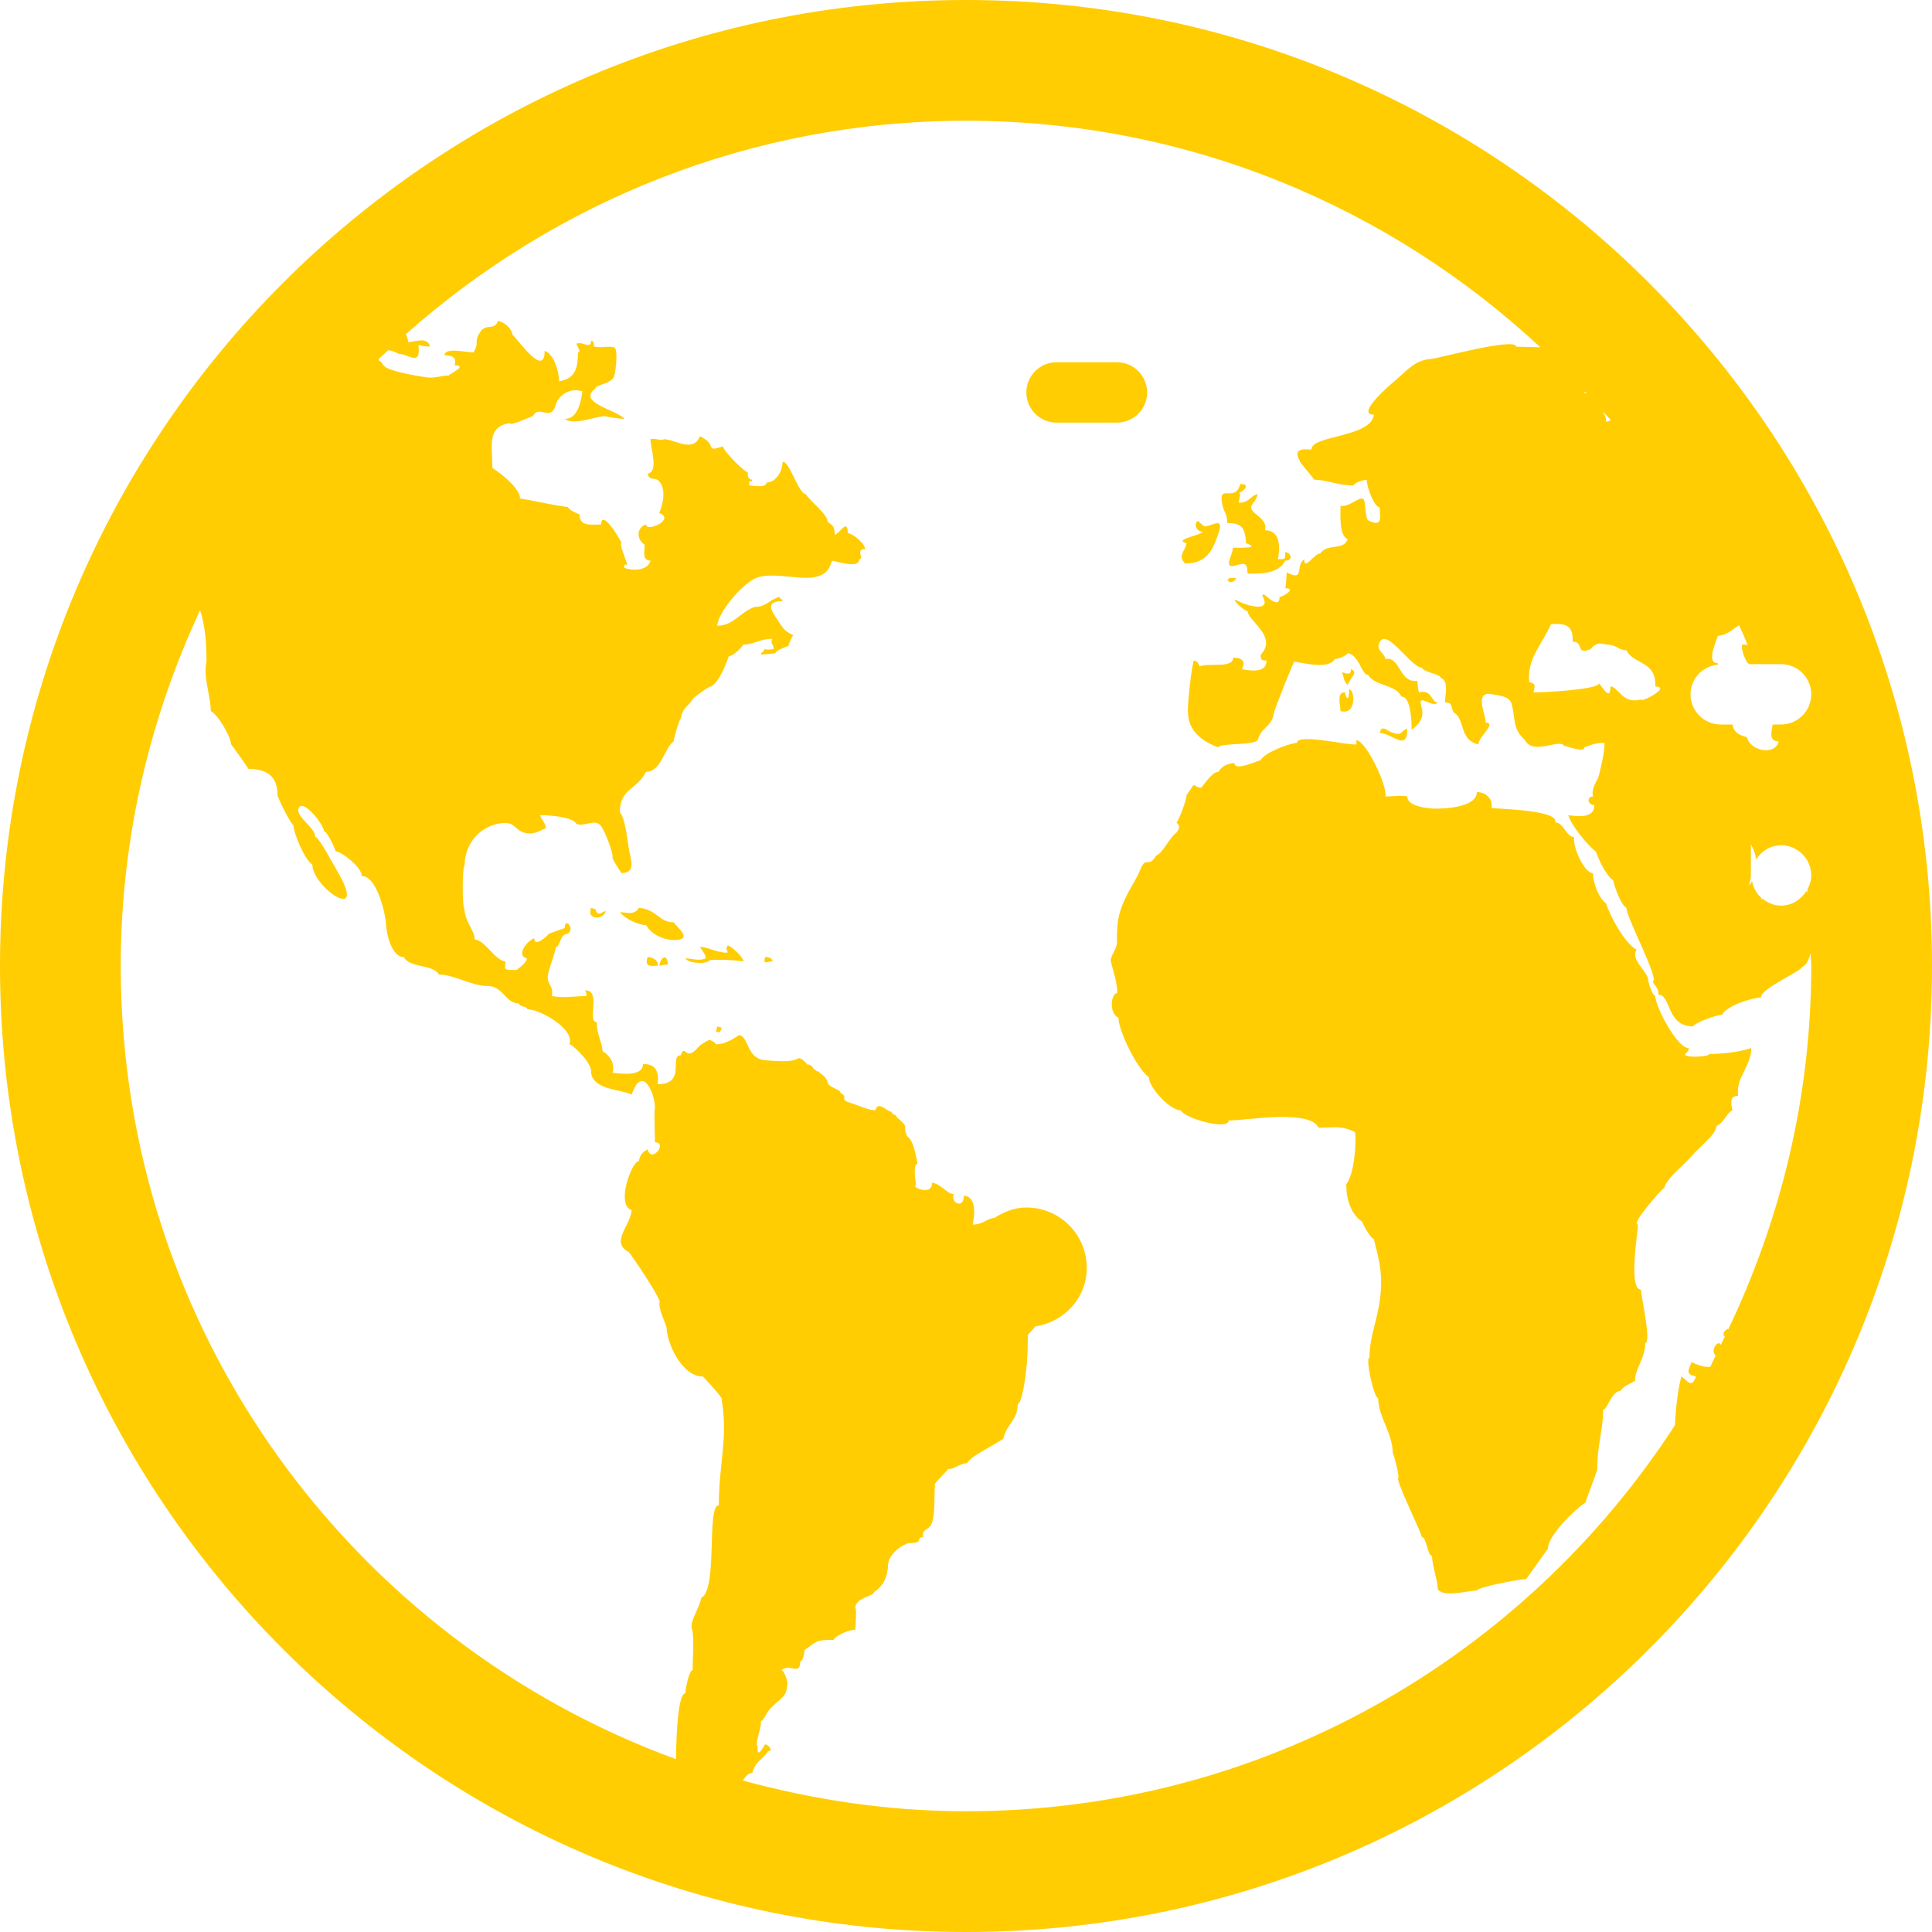 <!-- Generated by IcoMoon.io -->
<svg version="1.1" xmlns="http://www.w3.org/2000/svg" width="32" height="32" viewBox="0 0 32 32">
<title>earth</title>
<path fill="#ffcd02" d="M16 32c-8.836 0-16-7.164-16-16s7.164-16 16-16c8.836 0 16 7.164 16 16s-7.164 16-16 16zM28.968 14.659c0.026-0.013 0.040-0.035 0.050-0.070 0.021 0.111 0.072 0.209 0.154 0.281 0.002 0.010-0.003 0.008 0.002 0.022 0.008 0 0.014-0.006 0.021-0.006 0.084 0.068 0.188 0.114 0.305 0.114 0.18 0 0.33-0.1 0.418-0.241 0.006 0.007 0.016 0.016 0.021 0.024-0.001-0.016-0.003-0.032-0.005-0.048 0.039-0.071 0.066-0.149 0.066-0.235 0-0.276-0.225-0.5-0.5-0.5-0.176 0-0.322 0.096-0.412 0.232-0.004-0.003 0-0.015-0.011-0.011 0.013-0.038-0.022-0.135-0.077-0.239v0.518c0 0.057-0.016 0.108-0.032 0.159zM5.992 14.509c0-0.151-0.344-0.408-0.433-0.408 0-0.027-0.14-0.335-0.193-0.335 0-0.104-0.365-0.571-0.423-0.367-0.038 0.132 0.279 0.31 0.279 0.463 0.059 0 0.307 0.47 0.356 0.552 0.542 0.916-0.405 0.29-0.405-0.098-0.121-0.060-0.312-0.521-0.312-0.647-0.071-0.057-0.281-0.502-0.264-0.502 0-0.292-0.161-0.432-0.481-0.432-0.015-0.029-0.284-0.407-0.289-0.407 0-0.12-0.216-0.492-0.336-0.551 0-0.249-0.128-0.556-0.071-0.814 0-0.271-0.014-0.578-0.106-0.856-0.835 1.793-1.314 3.785-1.314 5.893 0 6.041 3.834 11.174 9.196 13.137 0.006-0.496 0.043-1.090 0.156-1.090 0-0.074 0.063-0.384 0.12-0.384 0-0.19 0.023-0.419 0-0.647-0.071-0.143 0.094-0.326 0.144-0.551 0.277-0.139 0.081-1.533 0.29-1.533 0-0.697 0.156-1.103 0.047-1.749 0.053 0-0.315-0.391-0.312-0.384-0.353 0-0.6-0.566-0.6-0.814-0.034-0.109-0.121-0.272-0.121-0.407 0.081 0-0.505-0.856-0.505-0.839-0.31-0.172 0.017-0.412 0.048-0.694-0.269-0.089 0.003-0.815 0.12-0.815 0.012-0.092 0.060-0.155 0.145-0.191 0.060 0.239 0.339-0.119 0.12-0.119 0-0.158-0.018-0.496 0-0.575 0-0.244-0.216-0.722-0.384-0.216-0.18-0.089-0.634-0.073-0.673-0.359 0.028-0.141-0.259-0.429-0.36-0.479 0.094-0.246-0.487-0.575-0.697-0.575 0-0.053-0.111-0.029-0.144-0.096-0.214 0-0.263-0.288-0.505-0.288-0.279 0-0.56-0.191-0.817-0.191-0.086-0.171-0.485-0.104-0.577-0.288-0.209 0-0.291-0.396-0.297-0.542-0.009-0.18-0.152-0.802-0.402-0.802zM26.248 6.484c-0.002 0.006 0.002 0.002-0.008 0.022 0.015 0 0.033 0.017 0.050 0.024-0.015-0.015-0.028-0.030-0.042-0.046zM26.549 6.815c0.035 0.068 0.061 0.131 0.053 0.17 0.035 0.001 0.052-0.018 0.080-0.025-0.043-0.049-0.090-0.095-0.133-0.145zM27.418 11.371c0.016-0.432-0.36-0.36-0.479-0.6-0.124 0-0.169-0.096-0.337-0.096-0.109-0.037-0.195-0.011-0.258 0.078-0.257 0.098-0.102-0.125-0.295-0.125 0.009-0.247-0.089-0.315-0.361-0.288-0.156 0.352-0.396 0.563-0.36 0.959 0.115 0.026 0.095 0.052 0.072 0.167 0.153 0.008 1.081-0.048 1.081-0.144 0.032 0 0.193 0.331 0.193 0.048 0.129 0 0.197 0.303 0.505 0.215 0 0.062 0.514-0.214 0.239-0.214zM27.467 16.474c0.018-0.088-0.044-0.127-0.096-0.216 0.137 0-0.433-1.057-0.433-1.222-0.087-0.043-0.198-0.345-0.218-0.455-0.117-0.078-0.238-0.334-0.288-0.479-0.119-0.079-0.409-0.433-0.456-0.599 0.172 0.019 0.432 0.054 0.432-0.168-0.116 0-0.133-0.143-0.023-0.143-0.036-0.147 0.078-0.253 0.103-0.368 0.030-0.139 0.089-0.353 0.089-0.519-0.165 0-0.205 0.028-0.336 0.072 0 0.097-0.293-0.024-0.336-0.024-0.063-0.126-0.52 0.164-0.648-0.096-0.207-0.187-0.151-0.331-0.218-0.595-0.034-0.134-0.217-0.142-0.328-0.164-0.313-0.061-0.087 0.373-0.104 0.472 0.192 0-0.121 0.238-0.121 0.359-0.324-0.070-0.216-0.431-0.407-0.527-0.057-0.096-0.012-0.168-0.145-0.168 0-0.128 0.068-0.36-0.072-0.407 0-0.062-0.272-0.087-0.312-0.168-0.172 0-0.572-0.65-0.695-0.431-0.077 0.14 0.065 0.174 0.094 0.288 0.249-0.049 0.225 0.41 0.529 0.359 0 0.064 0.008 0.129 0.023 0.192 0.225-0.053 0.199 0.167 0.312 0.167-0.082 0.109-0.342-0.174-0.271 0.064 0.041 0.138 0.018 0.256-0.161 0.391 0-0.149-0.012-0.551-0.168-0.551-0.106-0.212-0.421-0.161-0.554-0.359-0.108 0-0.15-0.336-0.336-0.359-0.035 0.049-0.166 0.096-0.217 0.096-0.101 0.203-0.672 0.021-0.672 0.048-0.009 0.002-0.32 0.762-0.338 0.862-0.035 0.215-0.208 0.219-0.26 0.423-0.026 0.102-0.653 0.054-0.653 0.129-0.271-0.090-0.505-0.28-0.505-0.575-0.022 0 0.051-0.753 0.097-0.863 0.055 0.015 0.066 0.034 0.097 0.096 0.166-0.062 0.553 0.041 0.553-0.144 0.161 0.004 0.209 0.068 0.144 0.192 0.15 0.028 0.409 0.066 0.409-0.144-0.088 0-0.097-0.008-0.097-0.096 0.288-0.299-0.216-0.569-0.216-0.718-0.102-0.034-0.31-0.255-0.162-0.172 0.125 0.069 0.582 0.212 0.402-0.092 0.012-0.004 0.020-0.012 0.023-0.023 0.051 0.036 0.266 0.257 0.266 0.048 0.059 0 0.287-0.144 0.096-0.144 0.018-0.108 0.014-0.198 0.023-0.264 0.305 0.164 0.135-0.112 0.289-0.215 0 0.199 0.164-0.096 0.264-0.096 0.119-0.177 0.391-0.040 0.457-0.24-0.147-0.048-0.12-0.416-0.12-0.55 0.177 0.029 0.374-0.239 0.401-0.055 0.010 0.071 0.019 0.267 0.055 0.294 0.263 0.138 0.193-0.079 0.193-0.215-0.088 0-0.205-0.308-0.217-0.456-0.072 0.010-0.188 0.040-0.217 0.095-0.262 0-0.44-0.095-0.648-0.095-0.016-0.032-0.266-0.312-0.24-0.312-0.146-0.251 0.146-0.178 0.192-0.19 0-0.238 0.991-0.196 1.034-0.576-0.326 0 0.336-0.552 0.336-0.55 0.221-0.189 0.338-0.352 0.613-0.373 0.116-0.008 1.406-0.364 1.406-0.203 0.052 0.002 0.224 0.004 0.402 0.010-2.497-2.322-5.834-3.752-9.513-3.752-3.563 0-6.806 1.342-9.277 3.535 0.022 0.050 0.039 0.098 0.038 0.132 0.131-0.009 0.319-0.093 0.361 0.073-0.065-0.001-0.13-0.009-0.192-0.025 0.046 0.371-0.162 0.144-0.336 0.144 0-0.009-0.077-0.040-0.159-0.062-0.053 0.050-0.109 0.097-0.162 0.147 0.006 0.016-0.003 0.017 0.007 0.035 0.056 0 0.027 0.087 0.187 0.14 0.185 0.063 0.388 0.098 0.583 0.129 0.158 0.025 0.249-0.029 0.384-0.029 0-0.020 0.33-0.167 0.097-0.167 0.032-0.132-0.027-0.165-0.169-0.167 0.012-0.14 0.345-0.048 0.481-0.048 0.104-0.175 0.003-0.154 0.095-0.313 0.11-0.195 0.241-0.026 0.313-0.213 0.109 0.040 0.206 0.099 0.241 0.237 0.087 0.072 0.529 0.724 0.529 0.263 0.158 0.053 0.237 0.349 0.24 0.504 0.287-0.042 0.312-0.257 0.312-0.48 0.066 0-0.024-0.107-0.024-0.144 0.107-0.039 0.241 0.102 0.241-0.047 0.046 0 0.048 0.046 0.048 0.096 0.149 0.029 0.245-0.017 0.336 0.015 0.063 0.022 0.031 0.349 0.002 0.464-0.036 0.146-0.315 0.148-0.315 0.216-0.316 0.236 0.373 0.359 0.481 0.503-0.065 0-0.312-0.032-0.312-0.047-0.156 0-0.534 0.165-0.673 0.047 0.194 0 0.259-0.233 0.289-0.455-0.179-0.067-0.39 0.043-0.44 0.221-0.084 0.294-0.279-0.012-0.377 0.186-0.038 0.012-0.385 0.173-0.385 0.119-0.39 0.055-0.288 0.386-0.288 0.743 0.155 0.093 0.47 0.358 0.456 0.503 0.35 0.062 0.478 0.099 0.793 0.144 0.026 0.051 0.13 0.099 0.193 0.119 0 0.206 0.187 0.169 0.36 0.169 0-0.263 0.306 0.219 0.336 0.311-0.042 0 0.072 0.269 0.096 0.36-0.048-0.017-0.063 0-0.048 0.048 0.152 0.056 0.393 0.040 0.433-0.12-0.146 0-0.097-0.167-0.097-0.264-0.15-0.1-0.127-0.293 0.024-0.335 0 0.136 0.495-0.085 0.216-0.191 0.068-0.153 0.114-0.388 0.003-0.521-0.071-0.084-0.16 0-0.195-0.126 0.189-0.047 0.050-0.407 0.048-0.575 0.060-0.023 0.216 0.038 0.216 0 0.185 0 0.493 0.234 0.601-0.049 0.309 0.141 0.063 0.275 0.385 0.168 0 0.076 0.363 0.431 0.409 0.431 0 0.017-0.009 0.12 0.071 0.12 0 0.077-0.048-0.044-0.048 0.095 0.045 0.005 0.289 0.049 0.289-0.047 0.155 0 0.264-0.19 0.264-0.335 0.097-0.063 0.267 0.527 0.384 0.527 0.086 0.134 0.361 0.329 0.361 0.455 0.058 0.059 0.119 0.043 0.119 0.216 0.073 0 0.217-0.287 0.217-0.024 0.068 0 0.266 0.146 0.289 0.263-0.173 0-0.009 0.168-0.098 0.168 0 0.166-0.371 0.034-0.455 0.024-0.115 0.515-0.809 0.145-1.229 0.278-0.221 0.070-0.648 0.557-0.671 0.8 0.268 0.003 0.386-0.232 0.625-0.312 0.195 0 0.233-0.118 0.409-0.167 0 0.049 0.048 0.023 0.048 0.072-0.342 0-0.134 0.221-0.034 0.382 0.062 0.1 0.133 0.148 0.212 0.179-0.033 0.058-0.060 0.116-0.081 0.181 0 0.001-0.001 0-0.001 0.001-0.065 0.022-0.192 0.069-0.217 0.12-0.387 0.043-0.196 0.017-0.17-0.076 0.014 0.033 0.153 0.003 0.147 0.004-0.023-0.116-0.058-0.1-0.024-0.167-0.21 0-0.312 0.096-0.481 0.096-0.028 0.057-0.175 0.192-0.24 0.192-0.049 0.148-0.16 0.417-0.289 0.503 0-0.039-0.342 0.215-0.312 0.215-0.076 0.123-0.159 0.119-0.193 0.311-0.023 0.012-0.12 0.333-0.12 0.383-0.149 0.099-0.204 0.503-0.457 0.503-0.155 0.308-0.433 0.267-0.433 0.671 0.094 0.096 0.13 0.521 0.159 0.657 0.036 0.169 0.092 0.345-0.134 0.349-0.016-0.025-0.174-0.264-0.145-0.264 0-0.099-0.121-0.416-0.192-0.515-0.095-0.133-0.271 0.021-0.409-0.037-0.059-0.118-0.458-0.144-0.6-0.144 0.023 0.089 0.088 0.117 0.096 0.216-0.118 0.048-0.186 0.102-0.308 0.085-0.209-0.029-0.184-0.192-0.414-0.169-0.368 0.037-0.625 0.342-0.625 0.707-0.041 0-0.041 0.719 0 0.719 0 0.203 0.168 0.35 0.168 0.503 0.163 0 0.346 0.359 0.505 0.359 0.018 0.127-0.080 0.147 0.192 0.145 0-0.014 0.148-0.093 0.168-0.192-0.188-0.046-0.001-0.288 0.12-0.335 0 0.171 0.24-0.057 0.24-0.072 0.027-0.011 0.265-0.096 0.265-0.096 0-0.194 0.181 0.019 0.048 0.096-0.13 0-0.12 0.216-0.192 0.216-0.031 0.154-0.092 0.288-0.128 0.438-0.046 0.185 0.104 0.204 0.056 0.377 0.191 0.036 0.384 0.001 0.577 0 0.001-0.034-0.006-0.067-0.024-0.096 0.279 0 0.024 0.527 0.193 0.527 0 0.199 0.096 0.354 0.096 0.479 0.13 0.086 0.208 0.201 0.168 0.359 0.16 0.021 0.504 0.062 0.504-0.144 0.243 0 0.26 0.165 0.242 0.335 0.484 0 0.181-0.479 0.383-0.479 0.019-0.079 0.052-0.093 0.099-0.041 0.099 0.053 0.174-0.099 0.253-0.147 0.025-0.017 0.113-0.068 0.129-0.068 0.068 0.041 0.074 0.029 0.104 0.075 0.132-0.001 0.265-0.075 0.378-0.153 0.173 0.021 0.117 0.393 0.441 0.416 0.13 0.009 0.431 0.045 0.543-0.032 0.028-0.019 0.131 0.065 0.142 0.101 0.108 0 0.1 0.094 0.146 0.092 0.011 0.021 0.027 0.029 0.049 0.023 0.014 0.041 0.1 0.053 0.145 0.167 0 0.104 0.216 0.122 0.216 0.191 0.155 0.078-0.053 0.099 0.185 0.171 0.131 0.041 0.252 0.107 0.393 0.117 0.045-0.171 0.191 0.023 0.265 0.023 0.038 0.078 0.058 0.019 0.095 0.096 0.223 0.186 0.076 0.114 0.168 0.312 0.107 0.070 0.141 0.314 0.17 0.455-0.086 0-0.025 0.329-0.025 0.36-0.104 0 0.266 0.197 0.266-0.049 0.152 0.025 0.252 0.191 0.36 0.191-0.063 0.145 0.168 0.254 0.168 0.025 0.228 0.023 0.167 0.363 0.145 0.479 0.169 0 0.218-0.094 0.362-0.112 0.156-0.099 0.33-0.171 0.527-0.171 0.553 0 1 0.447 1 1 0 0.498-0.371 0.893-0.848 0.969-0.064 0.073-0.122 0.136-0.126 0.136 0 0.048-0.011 0.526-0.025 0.526 0 0.096-0.073 0.623-0.144 0.623 0 0.271-0.177 0.32-0.24 0.575-0.146 0.108-0.541 0.288-0.602 0.407-0.113 0-0.197 0.096-0.312 0.096-0.016 0.033-0.261 0.264-0.217 0.264-0.018 0.17 0.013 0.57-0.079 0.682-0.062 0.074-0.151 0.066-0.112 0.182-0.135 0 0.008 0.096-0.205 0.096-0.134 0-0.373 0.191-0.38 0.353-0.009 0.198-0.062 0.341-0.232 0.462 0 0.068-0.312 0.088-0.312 0.264 0.029 0 0 0.326 0 0.359-0.093-0.003-0.321 0.090-0.36 0.167-0.314 0-0.276 0.032-0.48 0.168 0 0.042-0.029 0.191-0.072 0.191 0 0.243-0.173 0.022-0.313 0.145 0.055 0 0.125 0.239 0.096 0.239 0 0.211-0.131 0.229-0.264 0.384-0.063 0.042-0.123 0.216-0.168 0.216 0 0.142-0.071 0.271-0.071 0.407 0.030 0 0.002 0.061 0.023 0.118 0.067-0.019 0.069-0.095 0.096-0.095 0-0.12 0.191 0.071 0.072 0.071-0.099 0.15-0.206 0.153-0.265 0.36-0.060 0-0.112 0.058-0.156 0.126 1.178 0.321 2.414 0.509 3.696 0.509 4.924 0 9.246-2.548 11.742-6.393 0.015-0.354 0.070-0.692 0.109-0.809 0.098 0.072 0.171 0.207 0.24 0-0.173-0.034-0.131-0.094-0.072-0.239 0.066 0.040 0.199 0.089 0.307 0.082 0.033-0.062 0.059-0.128 0.092-0.19-0.098-0.076 0.037-0.273 0.084-0.177 0.025-0.048 0.047-0.098 0.070-0.146-0.011-0.003-0.008 0.004-0.024-0.001 0-0.087 0.016-0.076 0.073-0.12 0.001 0.009 0 0.009 0.002 0.017 0.873-1.827 1.377-3.864 1.377-6.024 0-0.071-0.010-0.139-0.011-0.21-0.026 0.098-0.075 0.204-0.144 0.228 0 0.063-0.715 0.374-0.672 0.503-0.126 0-0.568 0.126-0.649 0.287-0.089 0-0.448 0.127-0.481 0.192-0.446 0.001-0.361-0.526-0.576-0.526zM29.5 11h-0.531c-0.004-0.005-0.008-0.006-0.012-0.013-0.027 0-0.14-0.254-0.096-0.312 0.043 0 0.063 0.004 0.086 0.006-0.045-0.11-0.094-0.218-0.143-0.327-0.108 0.074-0.203 0.168-0.352 0.177 0 0.041-0.213 0.455 0 0.455 0 0.008 0.004 0.014 0.006 0.021-0.255 0.024-0.458 0.232-0.458 0.493 0 0.276 0.224 0.5 0.5 0.5h0.197c0.012 0.091 0.061 0.17 0.236 0.209 0.055 0.231 0.467 0.313 0.529 0.071-0.174 0-0.117-0.167-0.102-0.28h0.14c0.275 0 0.5-0.224 0.5-0.5s-0.225-0.5-0.5-0.5zM28.043 17.502c0.035 0.002 0.266-0.004 0.266-0.045 0.209 0 0.492-0.029 0.697-0.097 0 0.31-0.261 0.483-0.217 0.791-0.173 0-0.097 0.178-0.097 0.239-0.112 0.069-0.129 0.195-0.264 0.264 0 0.139-0.312 0.369-0.404 0.488-0.104 0.133-0.417 0.364-0.458 0.533 0.011-0.040-0.572 0.607-0.436 0.607 0 0.121-0.164 1.078 0.048 1.078 0 0.084 0.181 0.887 0.071 0.887 0 0.258-0.168 0.416-0.168 0.622-0.082 0.056-0.199 0.087-0.24 0.169-0.147 0-0.218 0.312-0.288 0.312 0 0.333-0.097 0.58-0.097 0.958 0.027 0-0.192 0.539-0.192 0.574-0.177 0.119-0.625 0.546-0.625 0.768 0 0-0.312 0.438-0.36 0.503-0.094 0-0.818 0.136-0.818 0.192-0.154 0-0.552 0.121-0.648-0.024 0-0.152-0.083-0.345-0.096-0.552-0.074 0-0.086-0.311-0.168-0.311 0-0.066-0.459-0.983-0.385-0.983 0-0.095-0.082-0.407-0.096-0.407 0-0.33-0.241-0.605-0.241-0.91-0.071 0-0.218-0.67-0.144-0.67 0-0.352 0.123-0.582 0.174-0.973 0.057-0.429-0.027-0.69-0.102-0.993-0.041 0-0.179-0.229-0.193-0.287-0.193-0.128-0.264-0.382-0.264-0.622 0.126-0.144 0.176-0.685 0.145-0.863-0.243-0.115-0.34-0.072-0.602-0.072-0.155-0.311-1.196-0.119-1.491-0.119 0 0.17-0.725-0.033-0.793-0.168-0.177 0-0.528-0.376-0.528-0.551-0.194-0.129-0.504-0.771-0.504-0.982-0.168-0.084-0.117-0.408-0.025-0.408 0.023-0.090-0.059-0.374-0.098-0.509-0.029-0.101 0.098-0.21 0.098-0.33 0-0.334 0.008-0.488 0.195-0.845 0.059-0.112 0.134-0.217 0.189-0.357 0.1-0.251 0.13-0.012 0.265-0.236 0.129-0.064 0.204-0.278 0.337-0.383 0.058-0.077 0.060-0.109 0-0.168 0.026 0 0.168-0.369 0.168-0.454 0.188-0.261 0.055-0.142 0.24-0.12 0.068-0.074 0.181-0.264 0.288-0.264 0.047-0.093 0.165-0.144 0.265-0.144 0 0.144 0.392-0.047 0.433-0.047 0.067-0.135 0.499-0.288 0.601-0.288 0-0.164 0.852 0.046 0.986 0.024 0-0.024 0-0.048 0-0.072 0.182 0.043 0.514 0.773 0.48 0.935 0.14 0 0.27-0.023 0.361 0 0 0.155 0.292 0.193 0.425 0.2 0.185 0.009 0.728-0.019 0.728-0.272 0.143 0 0.27 0.1 0.242 0.263 0.162 0.018 1.125 0.037 1.057 0.239 0.141 0 0.177 0.241 0.312 0.241-0.027 0.166 0.168 0.599 0.312 0.599 0 0.144 0.090 0.409 0.217 0.502 0.068 0.206 0.293 0.64 0.504 0.767-0.090 0.17 0.137 0.31 0.193 0.479-0.013 0 0.049 0.251 0.119 0.288 0 0.17 0.358 0.863 0.554 0.863 0.013 0.084-0.184 0.122 0.072 0.141zM22.852 12.137c0.037-0.143 0.121-0.032 0.199-0.006 0.185 0.060 0.121-0.003 0.258-0.065 0 0.39-0.224 0.094-0.457 0.071zM22.346 11.418c0.098 0 0.125 0.44-0.144 0.359 0-0.109-0.069-0.311 0.073-0.311 0.041 0.17 0.071 0.101 0.071-0.048zM22.227 11.131c0.111 0.048 0.16 0.032 0.144-0.048 0.146 0.048-0.019 0.152-0.048 0.264-0.075-0.074-0.052-0.1-0.096-0.216zM19.654 8.998c-0.236-0.061 0.243-0.131 0.264-0.191-0.080 0-0.135-0.083-0.104-0.153 0.036-0.083 0.095 0.099 0.177 0.058 0.097-0.010 0.288-0.155 0.19 0.125-0.1 0.284-0.191 0.492-0.551 0.497-0.129-0.13-0.005-0.198 0.024-0.336zM20.544 8.016c0.194 0 0.024 0.144-0.019 0.144 0.033 0.013-0.006 0.129-0.006 0.167 0.18-0.002 0.183-0.112 0.312-0.144-0.027 0.161-0.207 0.192-0.031 0.33 0.093 0.073 0.188 0.159 0.151 0.27 0.229 0 0.263 0.22 0.216 0.479 0.127 0 0.121 0.006 0.121-0.121 0.123 0.034 0.114 0.145 0 0.145-0.114 0.225-0.413 0.215-0.625 0.215-0.002-0.174-0.035-0.185-0.196-0.136-0.22 0.067-0.048-0.175-0.044-0.295 0.024 0 0.499 0.022 0.216-0.072-0.015-0.258-0.073-0.335-0.312-0.335 0-0.176-0.062-0.163-0.091-0.356-0.041-0.285 0.223 0.020 0.308-0.291zM20.471 9.573c0 0.059-0.12 0.106-0.144 0.023 0.023 0.008 0.032 0 0.023-0.023 0.041 0 0.082 0 0.121 0zM18.5 7h-1c-0.276 0-0.5-0.224-0.5-0.5s0.224-0.5 0.5-0.5h1c0.276 0 0.5 0.224 0.5 0.5s-0.224 0.5-0.5 0.5zM12.674 15.85c0.056 0 0.121 0.022 0.121 0.072-0.073 0-0.167 0.069-0.121-0.072zM11.762 15.899c-0.040 0.076-0.364 0.063-0.409-0.025 0.12 0 0.213 0.049 0.336 0 0-0.066-0.055-0.119-0.096-0.191 0.131 0 0.278 0.1 0.457 0.096 0-0.111-0.049 0.024 0-0.12 0.075 0.019 0.256 0.191 0.264 0.263-0.263-0.028-0.275-0.023-0.552-0.023zM10.704 15.324c-0.123 0-0.36-0.107-0.433-0.216 0.119 0.005 0.237 0.054 0.312-0.072 0.305 0.031 0.332 0.241 0.577 0.241 0.046 0.081 0.308 0.267 0.055 0.291-0.191 0.018-0.431-0.086-0.511-0.244zM10.896 15.995c-0.089 0-0.236 0.039-0.168-0.145 0.118 0.016 0.174 0.065 0.168 0.145zM11.064 15.971c-0.048 0.008-0.096 0.016-0.144 0.024 0.014-0.111 0.119-0.235 0.144-0.024zM11.953 17.024c-0.019 0.067-0.016 0.071-0.095 0.071 0.008-0.031 0.015-0.062 0.023-0.095 0.025 0.008 0.048 0.016 0.072 0.024zM9.79 15.036c0.023 0.008 0.048 0.017 0.072 0.024 0.031 0.119 0.096 0.060 0.168 0.024 0 0.139-0.322 0.179-0.24-0.048z"></path>
</svg>
